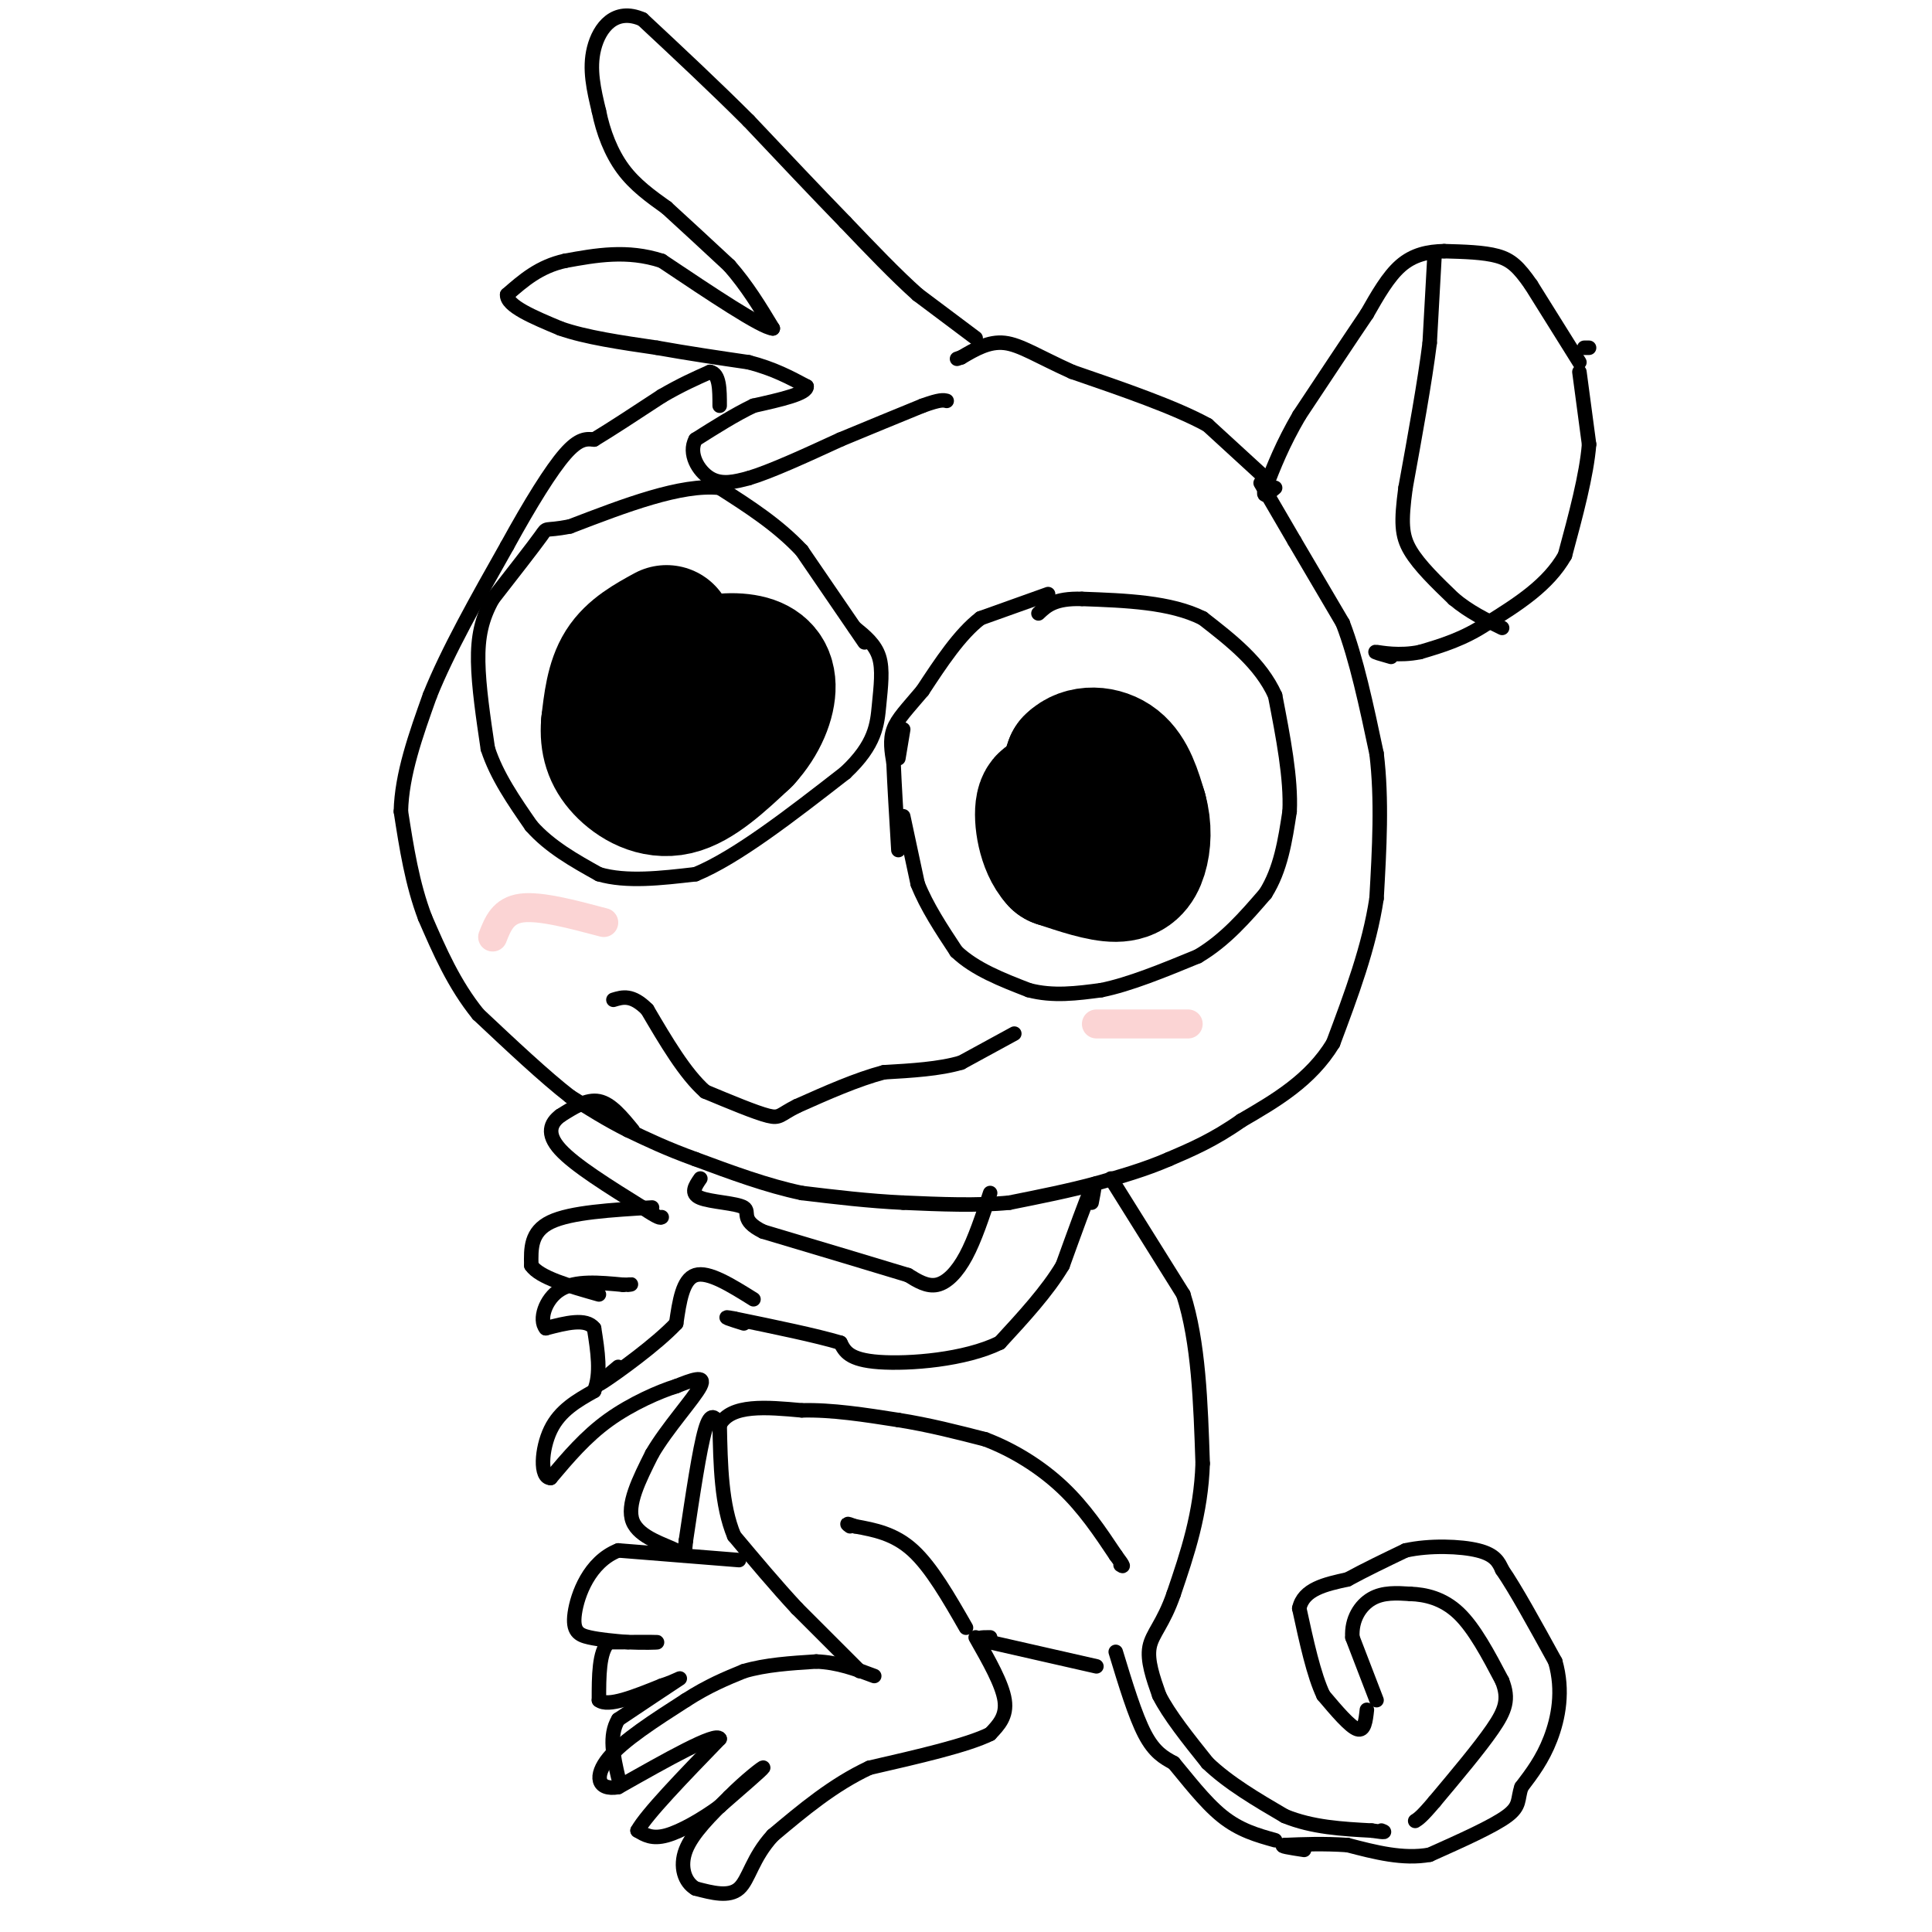 <svg viewBox='0 0 400 400' version='1.1' xmlns='http://www.w3.org/2000/svg' xmlns:xlink='http://www.w3.org/1999/xlink'><g fill='none' stroke='#000000' stroke-width='3' stroke-linecap='round' stroke-linejoin='round'><path d='M327,77c0.000,0.000 2.000,15.000 2,15'/><path d='M329,92c-0.500,6.333 -2.750,14.667 -5,23'/><path d='M324,115c-3.500,6.167 -9.750,10.083 -16,14'/><path d='M308,129c-5.000,3.333 -9.500,4.667 -14,6'/><path d='M294,135c-4.311,0.889 -8.089,0.111 -9,0c-0.911,-0.111 1.044,0.444 3,1'/><path d='M329,72c0.000,0.000 -1.000,0.000 -1,0'/><path d='M327,75c0.000,0.000 -10.000,-16.000 -10,-16'/><path d='M317,59c-2.622,-3.778 -4.178,-5.222 -7,-6c-2.822,-0.778 -6.911,-0.889 -11,-1'/><path d='M299,52c-3.400,0.067 -6.400,0.733 -9,3c-2.600,2.267 -4.800,6.133 -7,10'/><path d='M283,65c-3.500,5.167 -8.750,13.083 -14,21'/><path d='M269,86c-3.500,6.000 -5.250,10.500 -7,15'/><path d='M262,101c-0.833,2.500 0.583,1.250 2,0'/><path d='M297,53c0.000,0.000 -1.000,18.000 -1,18'/><path d='M296,71c-1.000,8.000 -3.000,19.000 -5,30'/><path d='M291,101c-0.956,7.111 -0.844,9.889 1,13c1.844,3.111 5.422,6.556 9,10'/><path d='M301,124c3.167,2.667 6.583,4.333 10,6'/><path d='M261,100c0.000,0.000 7.000,12.000 7,12'/><path d='M268,112c2.833,4.833 6.417,10.917 10,17'/><path d='M278,129c2.833,7.333 4.917,17.167 7,27'/><path d='M285,156c1.167,9.500 0.583,19.750 0,30'/><path d='M285,186c-1.500,10.000 -5.250,20.000 -9,30'/><path d='M276,216c-4.667,7.667 -11.833,11.833 -19,16'/><path d='M257,232c-5.667,4.000 -10.333,6.000 -15,8'/><path d='M242,240c-5.000,2.167 -10.000,3.583 -15,5'/><path d='M227,245c-5.500,1.500 -11.750,2.750 -18,4'/><path d='M209,249c-6.667,0.667 -14.333,0.333 -22,0'/><path d='M187,249c-7.167,-0.333 -14.083,-1.167 -21,-2'/><path d='M166,247c-7.167,-1.500 -14.583,-4.250 -22,-7'/><path d='M144,240c-6.000,-2.167 -10.000,-4.083 -14,-6'/><path d='M130,234c-4.333,-2.167 -8.167,-4.583 -12,-7'/><path d='M118,227c-5.167,-4.000 -12.083,-10.500 -19,-17'/><path d='M99,210c-5.000,-6.167 -8.000,-13.083 -11,-20'/><path d='M88,190c-2.667,-7.000 -3.833,-14.500 -5,-22'/><path d='M83,168c0.167,-7.667 3.083,-15.833 6,-24'/><path d='M89,144c3.667,-9.167 9.833,-20.083 16,-31'/><path d='M105,113c4.889,-8.911 9.111,-15.689 12,-19c2.889,-3.311 4.444,-3.156 6,-3'/><path d='M123,91c3.333,-2.000 8.667,-5.500 14,-9'/><path d='M137,82c4.000,-2.333 7.000,-3.667 10,-5'/><path d='M147,77c2.000,0.333 2.000,3.667 2,7'/><path d='M262,99c0.000,0.000 -12.000,-11.000 -12,-11'/><path d='M250,88c-6.667,-3.667 -17.333,-7.333 -28,-11'/><path d='M222,77c-7.067,-3.178 -10.733,-5.622 -14,-6c-3.267,-0.378 -6.133,1.311 -9,3'/><path d='M199,74c-1.500,0.500 -0.750,0.250 0,0'/><path d='M202,70c0.000,0.000 -12.000,-9.000 -12,-9'/><path d='M190,61c-4.500,-4.000 -9.750,-9.500 -15,-15'/><path d='M175,46c-5.833,-6.000 -12.917,-13.500 -20,-21'/><path d='M155,25c-7.000,-7.000 -14.500,-14.000 -22,-21'/><path d='M133,4c-5.689,-2.511 -8.911,1.711 -10,6c-1.089,4.289 -0.044,8.644 1,13'/><path d='M124,23c0.867,4.333 2.533,8.667 5,12c2.467,3.333 5.733,5.667 9,8'/><path d='M138,43c3.667,3.333 8.333,7.667 13,12'/><path d='M151,55c3.667,4.167 6.333,8.583 9,13'/><path d='M160,68c-2.333,-0.167 -12.667,-7.083 -23,-14'/><path d='M137,54c-7.167,-2.333 -13.583,-1.167 -20,0'/><path d='M117,54c-5.333,1.167 -8.667,4.083 -12,7'/><path d='M105,61c-0.167,2.333 5.417,4.667 11,7'/><path d='M116,68c5.167,1.833 12.583,2.917 20,4'/><path d='M136,72c6.500,1.167 12.750,2.083 19,3'/><path d='M155,75c5.167,1.333 8.583,3.167 12,5'/><path d='M167,80c0.167,1.500 -5.417,2.750 -11,4'/><path d='M156,84c-3.833,1.833 -7.917,4.417 -12,7'/><path d='M144,91c-1.556,2.867 0.556,6.533 3,8c2.444,1.467 5.222,0.733 8,0'/><path d='M155,99c4.500,-1.333 11.750,-4.667 19,-8'/><path d='M174,91c6.000,-2.500 11.500,-4.750 17,-7'/><path d='M191,84c3.667,-1.333 4.333,-1.167 5,-1'/><path d='M210,214c0.000,0.000 -11.000,6.000 -11,6'/><path d='M199,220c-4.500,1.333 -10.250,1.667 -16,2'/><path d='M183,222c-5.667,1.500 -11.833,4.250 -18,7'/><path d='M165,229c-3.556,1.756 -3.444,2.644 -6,2c-2.556,-0.644 -7.778,-2.822 -13,-5'/><path d='M146,226c-4.167,-3.667 -8.083,-10.333 -12,-17'/><path d='M134,209c-3.167,-3.167 -5.083,-2.583 -7,-2'/><path d='M217,123c0.000,0.000 -14.000,5.000 -14,5'/><path d='M203,128c-4.333,3.333 -8.167,9.167 -12,15'/><path d='M191,143c-3.200,3.800 -5.200,5.800 -6,8c-0.800,2.200 -0.400,4.600 0,7'/><path d='M185,158c0.167,4.167 0.583,11.083 1,18'/><path d='M187,151c0.000,0.000 -1.000,6.000 -1,6'/><path d='M187,169c0.000,0.000 3.000,14.000 3,14'/><path d='M190,183c1.833,4.667 4.917,9.333 8,14'/><path d='M198,197c3.833,3.667 9.417,5.833 15,8'/><path d='M213,205c5.000,1.333 10.000,0.667 15,0'/><path d='M228,205c5.833,-1.167 12.917,-4.083 20,-7'/><path d='M248,198c5.667,-3.333 9.833,-8.167 14,-13'/><path d='M262,185c3.167,-5.000 4.083,-11.000 5,-17'/><path d='M267,168c0.333,-6.833 -1.333,-15.417 -3,-24'/><path d='M264,144c-3.000,-6.667 -9.000,-11.333 -15,-16'/><path d='M249,128c-6.667,-3.333 -15.833,-3.667 -25,-4'/><path d='M224,124c-5.667,-0.167 -7.333,1.417 -9,3'/><path d='M179,133c0.000,0.000 -13.000,-19.000 -13,-19'/><path d='M166,114c-5.000,-5.333 -11.000,-9.167 -17,-13'/><path d='M149,101c-8.000,-0.833 -19.500,3.583 -31,8'/><path d='M118,109c-5.711,1.111 -4.489,-0.111 -6,2c-1.511,2.111 -5.756,7.556 -10,13'/><path d='M102,124c-2.311,4.111 -3.089,7.889 -3,13c0.089,5.111 1.044,11.556 2,18'/><path d='M101,155c1.833,5.667 5.417,10.833 9,16'/><path d='M110,171c3.833,4.333 8.917,7.167 14,10'/><path d='M124,181c5.667,1.667 12.833,0.833 20,0'/><path d='M144,181c8.500,-3.500 19.750,-12.250 31,-21'/><path d='M175,160c6.321,-5.893 6.625,-10.125 7,-14c0.375,-3.875 0.821,-7.393 0,-10c-0.821,-2.607 -2.911,-4.304 -5,-6'/><path d='M230,244c0.000,0.000 15.000,24.000 15,24'/><path d='M245,268c3.167,9.833 3.583,22.417 4,35'/><path d='M249,303c-0.333,10.333 -3.167,18.667 -6,27'/><path d='M243,330c-2.133,6.200 -4.467,8.200 -5,11c-0.533,2.800 0.733,6.400 2,10'/><path d='M240,351c2.000,4.000 6.000,9.000 10,14'/><path d='M250,365c4.333,4.167 10.167,7.583 16,11'/><path d='M266,376c5.667,2.333 11.833,2.667 18,3'/><path d='M284,379c3.333,0.500 2.667,0.250 2,0'/><path d='M283,354c-0.250,2.250 -0.500,4.500 -2,4c-1.500,-0.500 -4.250,-3.750 -7,-7'/><path d='M274,351c-2.000,-4.167 -3.500,-11.083 -5,-18'/><path d='M269,333c0.833,-4.000 5.417,-5.000 10,-6'/><path d='M279,327c3.667,-2.000 7.833,-4.000 12,-6'/><path d='M291,321c4.978,-1.111 11.422,-0.889 15,0c3.578,0.889 4.289,2.444 5,4'/><path d='M311,325c2.667,3.833 6.833,11.417 11,19'/><path d='M322,344c1.756,6.067 0.644,11.733 -1,16c-1.644,4.267 -3.822,7.133 -6,10'/><path d='M315,370c-0.889,2.533 -0.111,3.867 -3,6c-2.889,2.133 -9.444,5.067 -16,8'/><path d='M296,384c-5.500,1.000 -11.250,-0.500 -17,-2'/><path d='M279,382c-5.000,-0.333 -9.000,-0.167 -13,0'/><path d='M266,382c-1.500,0.167 1.250,0.583 4,1'/><path d='M231,342c2.000,6.583 4.000,13.167 6,17c2.000,3.833 4.000,4.917 6,6'/><path d='M243,365c2.667,3.156 6.333,8.044 10,11c3.667,2.956 7.333,3.978 11,5'/><path d='M285,352c0.000,0.000 -5.000,-13.000 -5,-13'/><path d='M280,339c-0.244,-3.756 1.644,-6.644 4,-8c2.356,-1.356 5.178,-1.178 8,-1'/><path d='M292,330c3.067,0.111 6.733,0.889 10,4c3.267,3.111 6.133,8.556 9,14'/><path d='M311,348c1.489,3.733 0.711,6.067 -2,10c-2.711,3.933 -7.356,9.467 -12,15'/><path d='M297,373c-2.667,3.167 -3.333,3.583 -4,4'/><path d='M227,345c0.000,0.000 -22.000,-5.000 -22,-5'/><path d='M205,340c-3.667,-1.000 -1.833,-1.000 0,-1'/><path d='M202,339c2.750,4.833 5.500,9.667 6,13c0.500,3.333 -1.250,5.167 -3,7'/><path d='M205,359c-4.667,2.333 -14.833,4.667 -25,7'/><path d='M180,366c-7.500,3.500 -13.750,8.750 -20,14'/><path d='M160,380c-4.267,4.622 -4.933,9.178 -7,11c-2.067,1.822 -5.533,0.911 -9,0'/><path d='M144,391c-2.244,-1.289 -3.356,-4.511 -2,-8c1.356,-3.489 5.178,-7.244 9,-11'/><path d='M151,372c3.356,-3.400 7.244,-6.400 7,-6c-0.244,0.400 -4.622,4.200 -9,8'/><path d='M149,374c-3.578,2.622 -8.022,5.178 -11,6c-2.978,0.822 -4.489,-0.089 -6,-1'/><path d='M132,379c1.833,-3.333 9.417,-11.167 17,-19'/><path d='M149,360c-0.667,-1.500 -10.833,4.250 -21,10'/><path d='M128,370c-4.422,0.756 -4.978,-2.356 -2,-6c2.978,-3.644 9.489,-7.822 16,-12'/><path d='M142,352c4.667,-3.000 8.333,-4.500 12,-6'/><path d='M154,346c4.500,-1.333 9.750,-1.667 15,-2'/><path d='M169,344c4.500,0.167 8.250,1.583 12,3'/><path d='M178,346c0.000,0.000 -13.000,-13.000 -13,-13'/><path d='M165,333c-4.333,-4.667 -8.667,-9.833 -13,-15'/><path d='M152,318c-2.667,-6.333 -2.833,-14.667 -3,-23'/><path d='M149,295c2.333,-4.333 9.667,-3.667 17,-3'/><path d='M166,292c6.167,-0.167 13.083,0.917 20,2'/><path d='M186,294c6.333,1.000 12.167,2.500 18,4'/><path d='M204,298c5.867,2.222 11.533,5.778 16,10c4.467,4.222 7.733,9.111 11,14'/><path d='M231,322c2.000,2.667 1.500,2.333 1,2'/><path d='M200,337c-3.583,-6.250 -7.167,-12.500 -11,-16c-3.833,-3.500 -7.917,-4.250 -12,-5'/><path d='M177,316c-2.167,-0.833 -1.583,-0.417 -1,0'/><path d='M153,323c0.000,0.000 -25.000,-2.000 -25,-2'/><path d='M128,321c-5.988,2.345 -8.458,9.208 -9,13c-0.542,3.792 0.845,4.512 3,5c2.155,0.488 5.077,0.744 8,1'/><path d='M130,340c3.022,0.156 6.578,0.044 6,0c-0.578,-0.044 -5.289,-0.022 -10,0'/><path d='M126,340c-2.000,2.000 -2.000,7.000 -2,12'/><path d='M124,352c1.833,1.500 7.417,-0.750 13,-3'/><path d='M137,349c3.222,-1.044 4.778,-2.156 3,-1c-1.778,1.156 -6.889,4.578 -12,8'/><path d='M128,356c-2.000,3.333 -1.000,7.667 0,12'/><path d='M149,295c-0.917,-1.500 -1.833,-3.000 -3,1c-1.167,4.000 -2.583,13.500 -4,23'/><path d='M142,319c-0.488,4.202 0.292,3.208 -2,2c-2.292,-1.208 -7.655,-2.631 -9,-6c-1.345,-3.369 1.327,-8.685 4,-14'/><path d='M135,301c3.067,-5.289 8.733,-11.511 10,-14c1.267,-2.489 -1.867,-1.244 -5,0'/><path d='M140,287c-3.356,1.022 -9.244,3.578 -14,7c-4.756,3.422 -8.378,7.711 -12,12'/><path d='M114,306c-2.267,0.000 -1.933,-6.000 0,-10c1.933,-4.000 5.467,-6.000 9,-8'/><path d='M123,288c1.500,-3.500 0.750,-8.250 0,-13'/><path d='M123,275c-1.667,-2.167 -5.833,-1.083 -10,0'/><path d='M113,275c-1.467,-1.733 -0.133,-6.067 3,-8c3.133,-1.933 8.067,-1.467 13,-1'/><path d='M129,266c2.333,-0.167 1.667,-0.083 1,0'/><path d='M226,249c0.500,-2.583 1.000,-5.167 0,-3c-1.000,2.167 -3.500,9.083 -6,16'/><path d='M220,262c-3.167,5.333 -8.083,10.667 -13,16'/><path d='M207,278c-7.222,3.556 -18.778,4.444 -25,4c-6.222,-0.444 -7.111,-2.222 -8,-4'/><path d='M174,278c-5.000,-1.500 -13.500,-3.250 -22,-5'/><path d='M152,273c-3.333,-0.667 -0.667,0.167 2,1'/><path d='M156,269c-4.667,-2.917 -9.333,-5.833 -12,-5c-2.667,0.833 -3.333,5.417 -4,10'/><path d='M140,274c-4.089,4.356 -12.311,10.244 -15,12c-2.689,1.756 0.156,-0.622 3,-3'/><path d='M205,247c-1.578,4.778 -3.156,9.556 -5,13c-1.844,3.444 -3.956,5.556 -6,6c-2.044,0.444 -4.022,-0.778 -6,-2'/><path d='M188,264c-6.000,-1.833 -18.000,-5.417 -30,-9'/><path d='M158,255c-5.012,-2.452 -2.542,-4.083 -4,-5c-1.458,-0.917 -6.845,-1.119 -9,-2c-2.155,-0.881 -1.077,-2.440 0,-4'/><path d='M131,234c-2.250,-2.750 -4.500,-5.500 -7,-6c-2.500,-0.500 -5.250,1.250 -8,3'/><path d='M116,231c-2.000,1.489 -3.000,3.711 0,7c3.000,3.289 10.000,7.644 17,12'/><path d='M133,250c3.500,2.333 3.750,2.167 4,2'/><path d='M135,250c-8.417,0.500 -16.833,1.000 -21,3c-4.167,2.000 -4.083,5.500 -4,9'/><path d='M110,262c1.667,2.500 7.833,4.250 14,6'/></g>
<g fill='none' stroke='#000000' stroke-width='28' stroke-linecap='round' stroke-linejoin='round'><path d='M224,173c0.000,0.000 -5.000,-3.000 -5,-3'/><path d='M219,170c-0.333,-2.500 1.333,-7.250 3,-12'/><path d='M222,158c2.244,-2.311 6.356,-2.089 9,0c2.644,2.089 3.822,6.044 5,10'/><path d='M236,168c0.929,3.310 0.750,6.583 0,9c-0.750,2.417 -2.071,3.976 -5,4c-2.929,0.024 -7.464,-1.488 -12,-3'/><path d='M219,178c-2.711,-2.911 -3.489,-8.689 -3,-11c0.489,-2.311 2.244,-1.156 4,0'/><path d='M138,131c-3.500,1.917 -7.000,3.833 -9,7c-2.000,3.167 -2.500,7.583 -3,12'/><path d='M126,150c-0.274,3.536 0.542,6.375 3,9c2.458,2.625 6.560,5.036 11,4c4.440,-1.036 9.220,-5.518 14,-10'/><path d='M154,153c3.448,-3.732 5.069,-8.062 5,-11c-0.069,-2.938 -1.826,-4.483 -5,-5c-3.174,-0.517 -7.764,-0.005 -10,2c-2.236,2.005 -2.118,5.502 -2,9'/></g>
<g fill='none' stroke='#FBD4D4' stroke-width='6' stroke-linecap='round' stroke-linejoin='round'><path d='M227,212c0.000,0.000 19.000,0.000 19,0'/><path d='M102,194c1.083,-2.750 2.167,-5.500 6,-6c3.833,-0.500 10.417,1.250 17,3'/></g>
</svg>